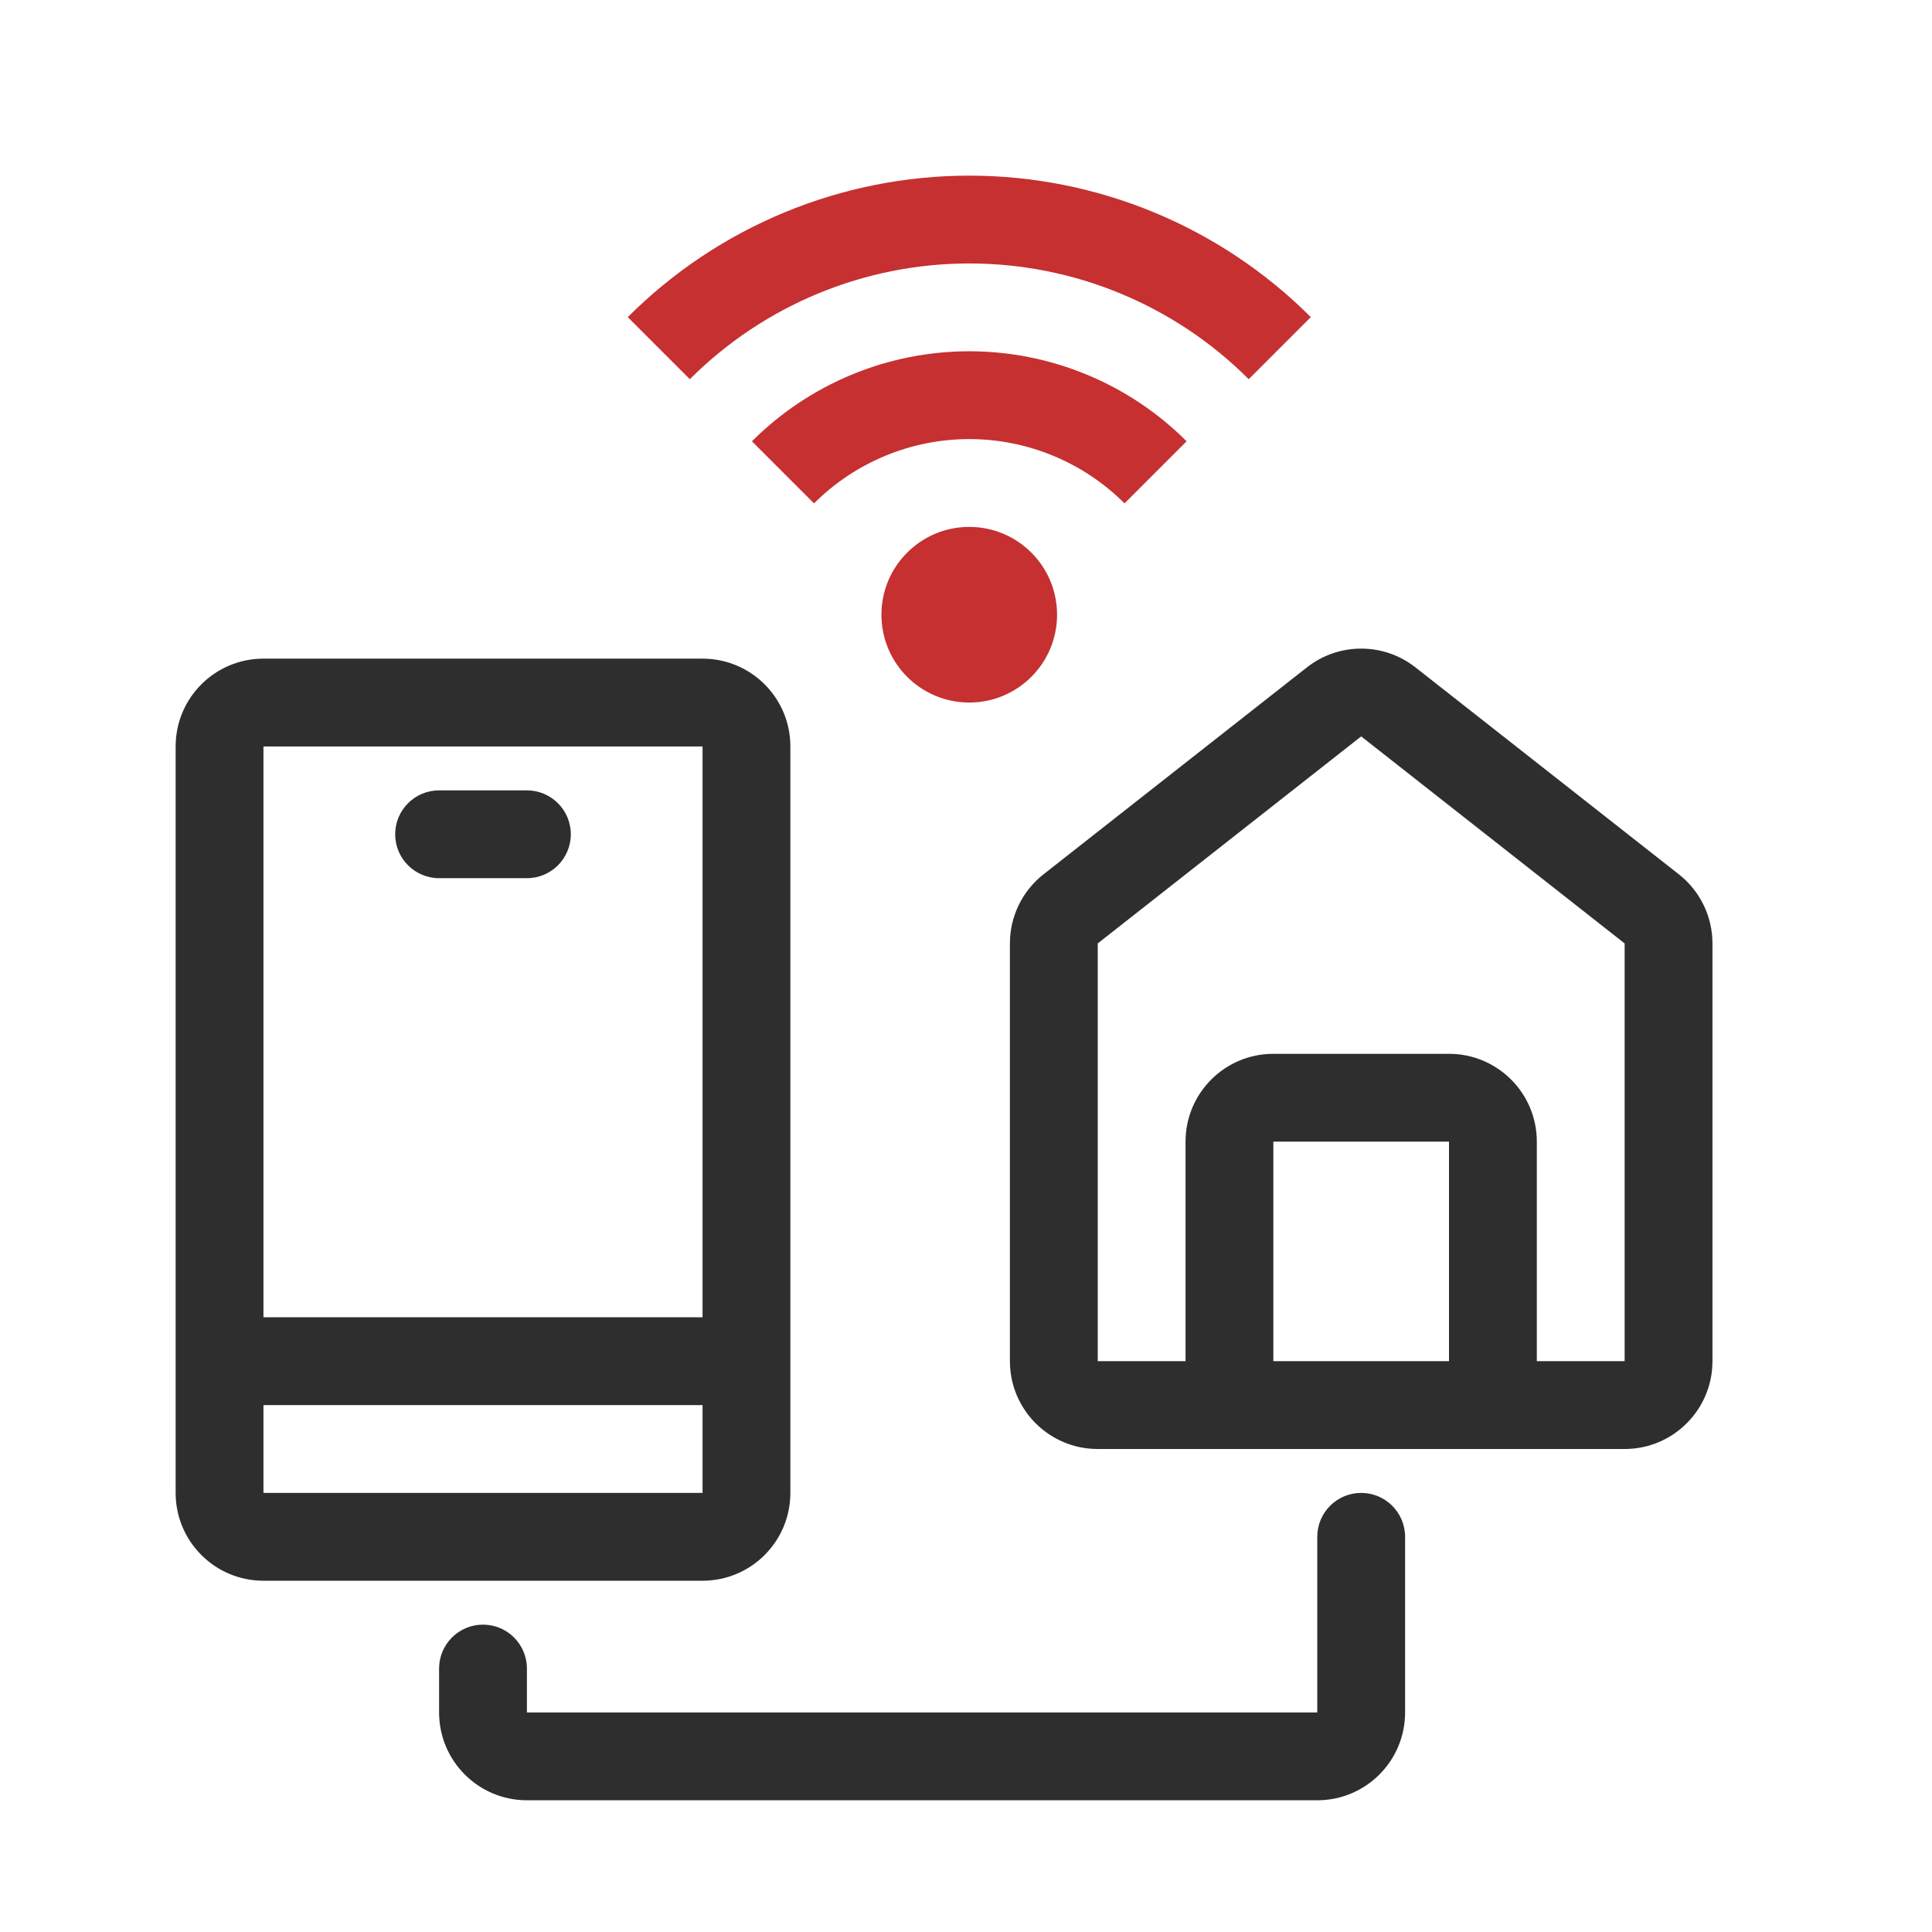 <svg xmlns="http://www.w3.org/2000/svg" width="44" height="44" viewBox="0 0 44 44" fill="none"><path fill-rule="evenodd" clip-rule="evenodd" d="M32.236 15.199C31.51 14.629 30.49 14.629 29.764 15.199L23.764 19.913C23.282 20.292 23 20.872 23 21.486V31C23 32.104 23.895 33 25 33H37C38.105 33 39 32.104 39 31V21.486C39 20.872 38.718 20.292 38.236 19.913L32.236 15.199ZM25 21.486L31 16.771L37 21.486V31H35V26C35 24.895 34.105 24 33 24H29C27.895 24 27 24.895 27 26V31H25V21.486ZM33 26V31H29V26H33ZM10 18C9.448 18 9 18.448 9 19C9 19.552 9.448 20 10 20H12C12.552 20 13 19.552 13 19C13 18.448 12.552 18 12 18H10ZM6 15C4.895 15 4 15.895 4 17V31V34C4 35.104 4.895 36 6 36H16C17.105 36 18 35.104 18 34V31V17C18 15.895 17.105 15 16 15H6ZM16 30V17L6 17V30H16ZM6 32H16V34H6V32ZM31 34C31.552 34 32 34.447 32 35V39C32 40.104 31.105 41 30 41H12C10.895 41 10 40.104 10 39V38C10 37.447 10.448 37 11 37C11.552 37 12 37.447 12 38V39H30V35C30 34.447 30.448 34 31 34Z" fill="#2E2E2E"></path><path fill-rule="evenodd" clip-rule="evenodd" d="M15.711 8.636C17.399 6.948 19.688 6 22.075 6C24.462 6 26.751 6.948 28.439 8.636L29.853 7.222C27.79 5.159 24.992 4 22.075 4C19.158 4 16.36 5.159 14.297 7.222L15.711 8.636ZM19.396 8.533C20.245 8.181 21.155 8 22.075 8C22.994 8 23.904 8.181 24.753 8.533C25.603 8.885 26.375 9.4 27.024 10.05L25.61 11.464C25.146 11 24.595 10.632 23.988 10.381C23.381 10.129 22.731 10 22.075 10C21.418 10 20.768 10.129 20.161 10.381C19.555 10.632 19.003 11 18.539 11.464L17.125 10.05C17.775 9.4 18.547 8.885 19.396 8.533ZM22.074 16C23.179 16 24.074 15.105 24.074 14C24.074 12.895 23.179 12 22.074 12C20.97 12 20.074 12.895 20.074 14C20.074 15.105 20.97 16 22.074 16Z" fill="#C63031"></path></svg>